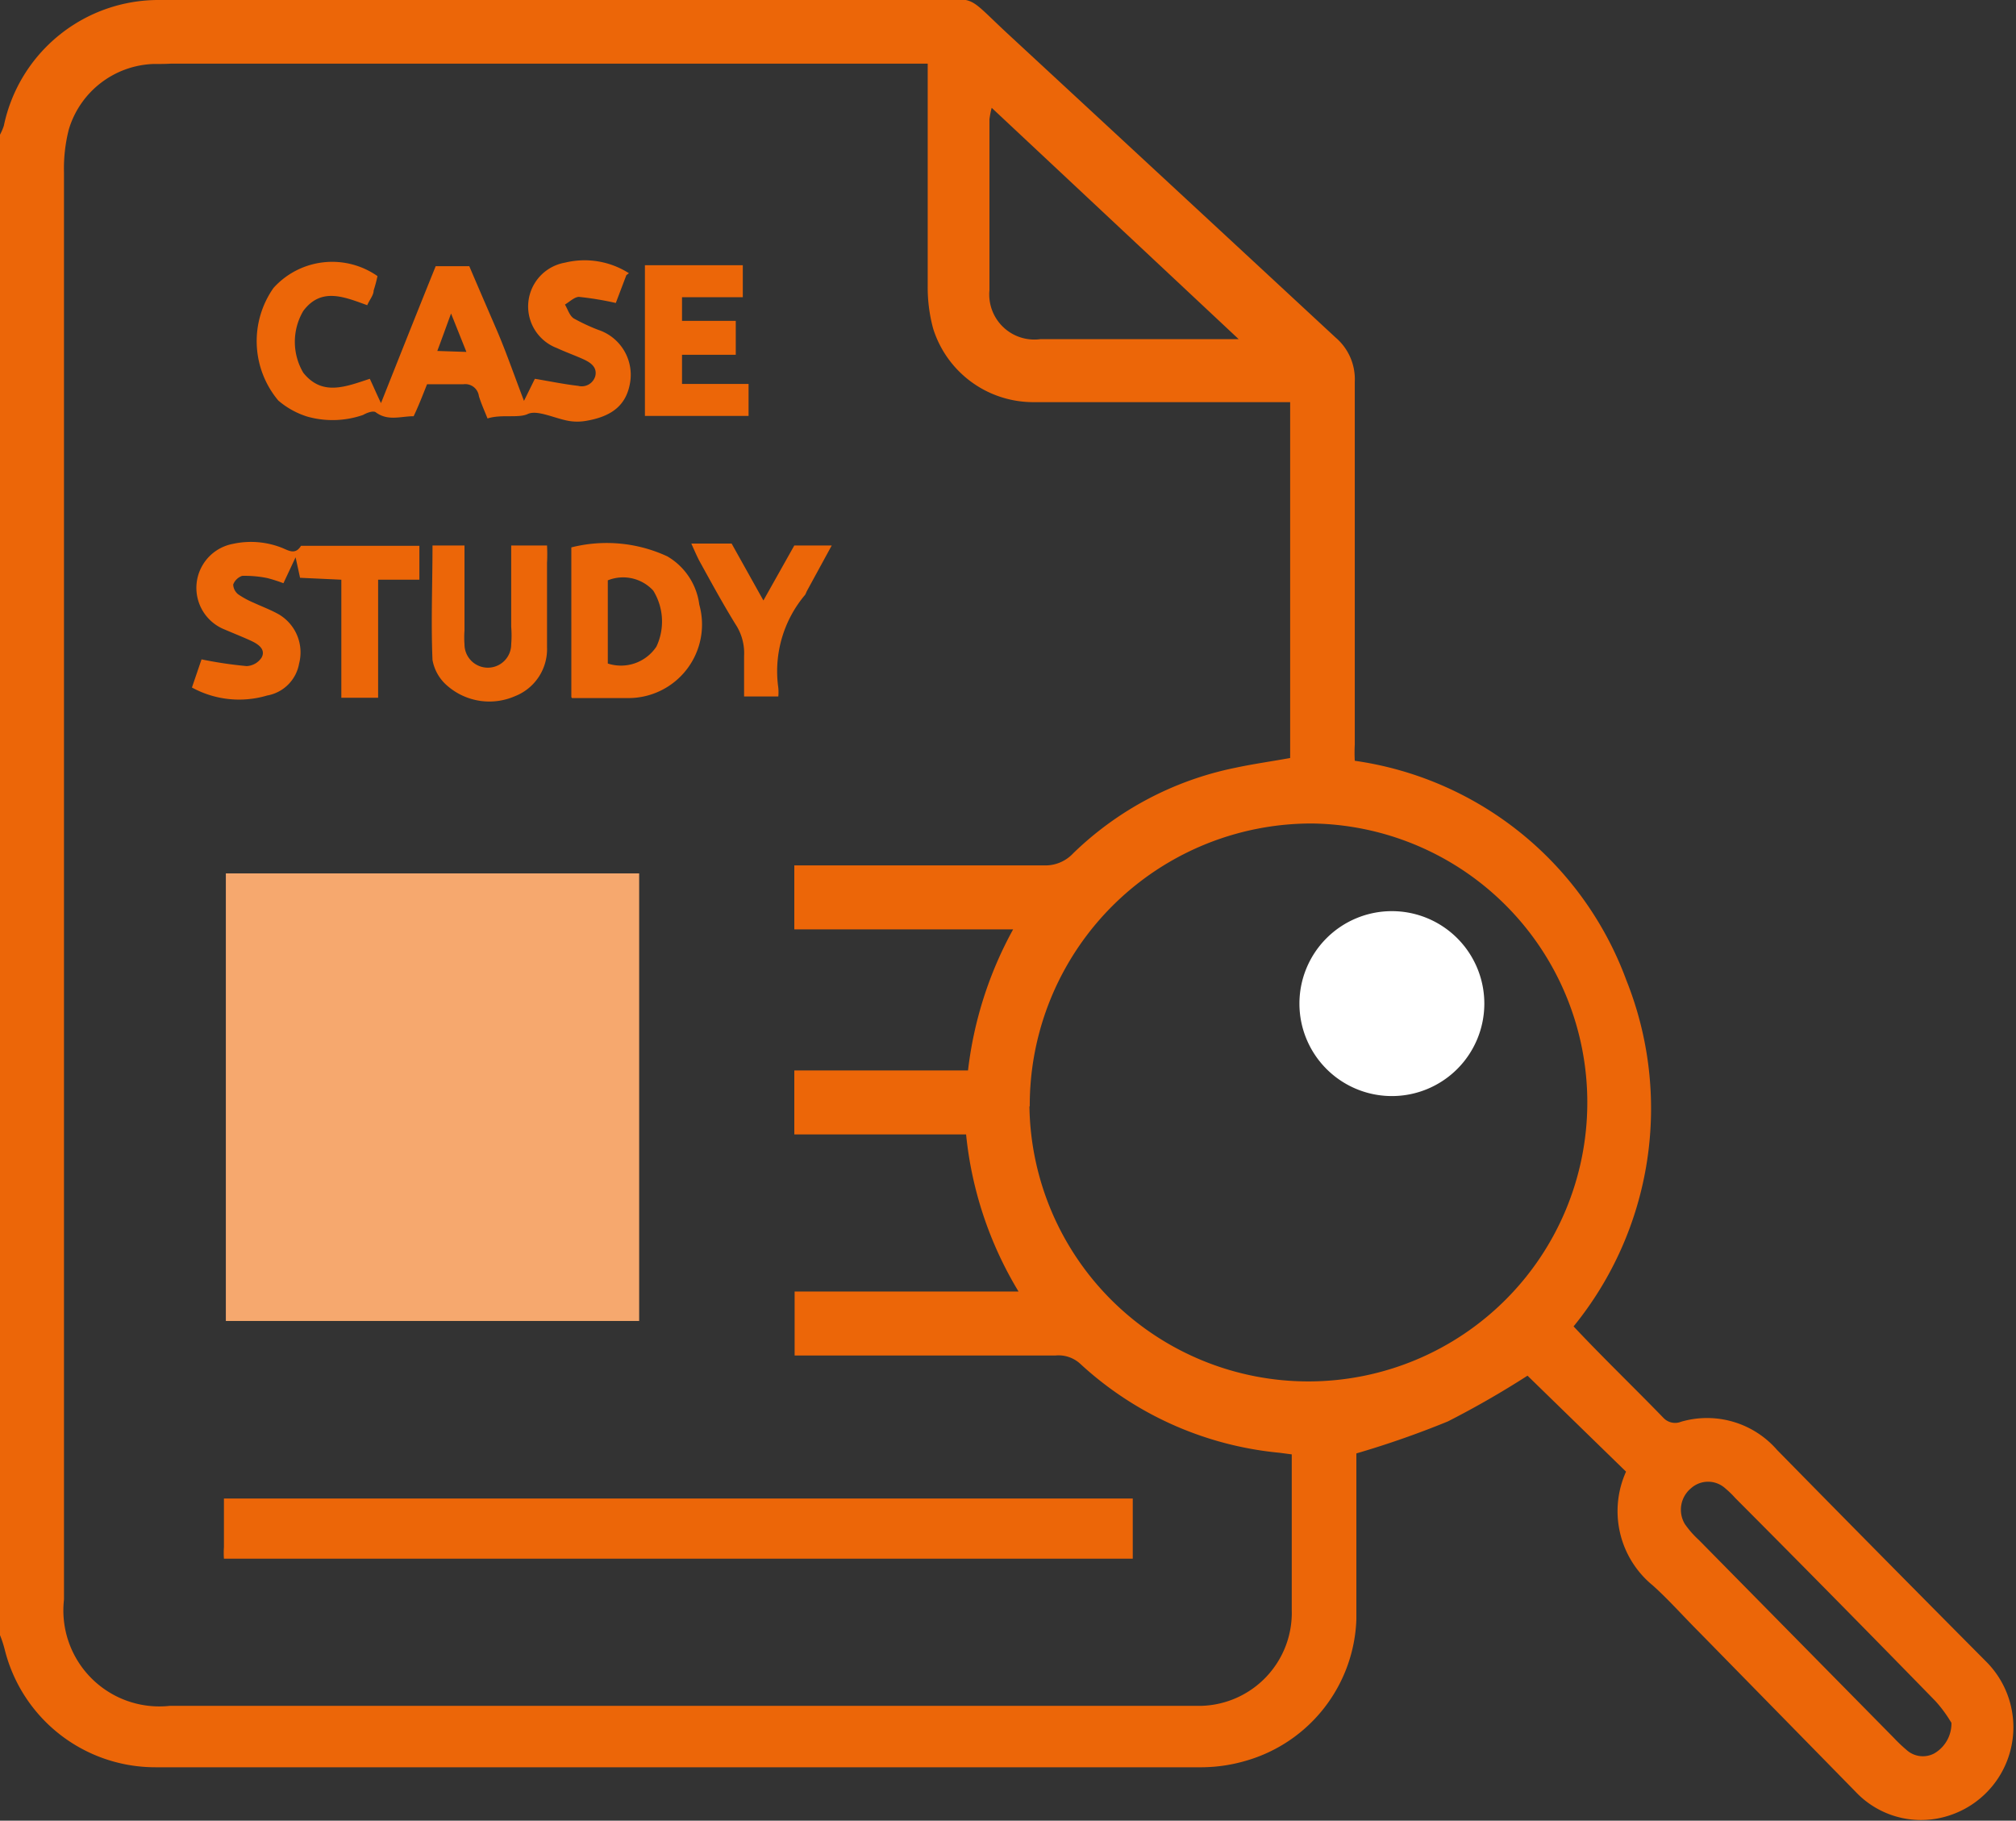 <svg xmlns="http://www.w3.org/2000/svg" viewBox="0 0 63.02 56.91"><rect x="0" y="0" width="63.02" height="56.91" fill="#333333" stroke="none"/><defs><style>.a{fill:#ec6608;}.b{fill:#f6a86e;}.c{fill:#fff;}</style></defs><path class="a" d="M61,53.85a4.16,4.16,0,0,0-.5-.68q-3.12-3.2-6.26-6.35a2.91,2.91,0,0,0-.31-.3.8.8,0,0,0-1.07,0,.87.87,0,0,0-.19,1.12,3,3,0,0,0,.44.5l6.09,6.18a4.83,4.83,0,0,0,.4.38.76.76,0,0,0,.86.11,1.08,1.08,0,0,0,.54-1M31,3.37a2.87,2.87,0,0,0-.07.36c0,1.78,0,3.56,0,5.34a1.41,1.41,0,0,0,1.6,1.53h5.72c.11,0,.22,0,.47,0L31,3.37m1.18,31.21A8.72,8.72,0,1,0,41,25.74a8.81,8.81,0,0,0-8.81,8.84m8.14-10.87V12.57h-8a3.28,3.28,0,0,1-3.16-2.3A4.92,4.92,0,0,1,29,8.94c0-2.09,0-4.18,0-6.27,0-.22,0-.43,0-.68H5.34C5.16,2,5,2,4.79,2A2.87,2.87,0,0,0,2.15,4.05,4.94,4.94,0,0,0,2,5.38c0,5.67,0,11.33,0,17Q2,36.18,2,50a3,3,0,0,0,3.31,3.32H36.94c.21,0,.41,0,.62,0a2.91,2.91,0,0,0,2.82-3c0-1.47,0-2.95,0-4.43,0-.14,0-.27,0-.43L40,45.41a10.66,10.66,0,0,1-6.23-2.78,1,1,0,0,0-.78-.26H24.84v-2h7a11.72,11.72,0,0,1-1.64-4.91H24.83v-2h5.43a12,12,0,0,1,1.41-4.41H24.83v-2h.72c2.36,0,4.72,0,7.08,0a1.19,1.19,0,0,0,.92-.38A10.18,10.18,0,0,1,38.61,24c.56-.12,1.13-.2,1.74-.31M0,4.21a1.69,1.69,0,0,0,.12-.28A4.94,4.94,0,0,1,5,0c7.91,0,15.83,0,23.75,0,1.9,0,1.31-.28,2.8,1.1q5.1,4.72,10.2,9.45a1.71,1.71,0,0,1,.6,1.39c0,3.78,0,7.55,0,11.33a5,5,0,0,0,0,.51,10.64,10.64,0,0,1,8.49,6.86,10.79,10.79,0,0,1-1.65,10.82c.94,1,1.88,1.9,2.81,2.86a.5.5,0,0,0,.55.12,2.9,2.9,0,0,1,3,.88q3.25,3.31,6.53,6.61a2.9,2.9,0,0,1-1.29,4.86A2.81,2.81,0,0,1,58,56L53.1,51c-.48-.48-.94-1-1.43-1.44A3,3,0,0,1,50.83,46l-3.08-3a28.7,28.7,0,0,1-2.49,1.43,29,29,0,0,1-2.86,1c0,.13,0,.35,0,.57,0,1.54,0,3.08,0,4.62a4.77,4.77,0,0,1-3.43,4.41,5,5,0,0,1-1.39.21H4.86A4.85,4.85,0,0,1,.15,51.57,3.53,3.53,0,0,0,0,51.11Z"/><rect class="b" x="7.06" y="27.3" width="12.92" height="13.99"/><path class="a" d="M35.41,46.84v1.88H7a2.58,2.58,0,0,1,0-.36c0-.49,0-1,0-1.52Z"/><path class="a" d="M14.58,11,14.1,9.8c-.17.46-.29.8-.43,1.17Zm5-2.4-.33.87a9.84,9.84,0,0,0-1.15-.19c-.14,0-.29.15-.44.24.09.15.14.34.27.43a6,6,0,0,0,.77.36,1.48,1.48,0,0,1,1,1.63c-.11.7-.54,1.08-1.41,1.22a1.61,1.61,0,0,1-.49,0c-.44-.07-1-.36-1.3-.22s-.82,0-1.26.14c-.1-.25-.2-.47-.27-.7a.43.43,0,0,0-.48-.37H13.35c-.14.35-.27.69-.42,1-.4,0-.8.16-1.18-.12-.07-.06-.26,0-.4.08a2.91,2.91,0,0,1-1.75.05,2.57,2.57,0,0,1-.9-.5A2.89,2.89,0,0,1,8.55,9a2.47,2.47,0,0,1,3.25-.37,4.32,4.32,0,0,1-.12.45c0,.15-.13.29-.2.46-.72-.26-1.44-.57-2,.18a1.9,1.9,0,0,0,0,1.93c.59.74,1.32.44,2.08.19.11.23.21.47.35.76.58-1.46,1.14-2.87,1.71-4.28h1.05c.28.66.58,1.35.86,2s.54,1.4.85,2.21l.34-.69c.48.08.91.17,1.35.22a.44.44,0,0,0,.54-.31c.06-.27-.14-.41-.35-.51s-.57-.23-.85-.36a1.39,1.39,0,0,1,.25-2.67,2.58,2.58,0,0,1,2,.33"/><path class="a" d="M6,21.49l.3-.88a12.67,12.67,0,0,0,1.41.21.59.59,0,0,0,.47-.27c.13-.25-.1-.41-.31-.51s-.56-.24-.84-.36A1.4,1.4,0,0,1,7.28,17a2.64,2.64,0,0,1,1.5.11c.22.08.44.26.63-.05,0,0,.12,0,.18,0h3.52v1.06H11.82v3.69H10.67V18.12l-1.29-.06-.14-.64-.38.81a4.83,4.83,0,0,0-.5-.16A3.5,3.5,0,0,0,7.57,18a.46.46,0,0,0-.28.27.41.41,0,0,0,.16.31,2.77,2.77,0,0,0,.48.26c.26.12.53.22.78.36a1.38,1.38,0,0,1,.64,1.54,1.23,1.23,0,0,1-1,1A3.07,3.07,0,0,1,6,21.49"/><path class="a" d="M19,20.74a1.33,1.33,0,0,0,1.52-.53,1.84,1.84,0,0,0-.1-1.75A1.28,1.28,0,0,0,19,18.14Zm-1.14,1.05V17.11a4.51,4.51,0,0,1,3,.28,2.05,2.05,0,0,1,1,1.51,2.3,2.3,0,0,1-2.22,2.92c-.56,0-1.13,0-1.76,0"/><path class="a" d="M20.16,8.29h3.06v1h-1.9c0,.27,0,.47,0,.74H23v1.06H21.32V12H23.4v1H20.16Z"/><path class="a" d="M16,17.05H17.1a5.16,5.16,0,0,1,0,.54c0,.88,0,1.76,0,2.64a1.58,1.58,0,0,1-1,1.53A2,2,0,0,1,14,21.45a1.38,1.38,0,0,1-.48-.82c-.05-1.18,0-2.36,0-3.58h1c0,.14,0,.3,0,.45,0,.74,0,1.48,0,2.21a3.05,3.05,0,0,0,0,.43.73.73,0,0,0,1.46,0,3.38,3.38,0,0,0,0-.55V17.05"/><path class="a" d="M23.83,18.83l1-1.78H26l-.78,1.43a1.17,1.17,0,0,1-.05.11,3.7,3.7,0,0,0-.84,2.91,1.48,1.48,0,0,1,0,.27H23.26c0-.42,0-.84,0-1.26a1.64,1.64,0,0,0-.27-1c-.4-.65-.76-1.31-1.14-2-.08-.16-.15-.32-.24-.52h1.26l1,1.79"/><path class="c" d="M46.4,31.37a2.89,2.89,0,1,0-2.89,2.89,2.89,2.89,0,0,0,2.89-2.89"/></svg>